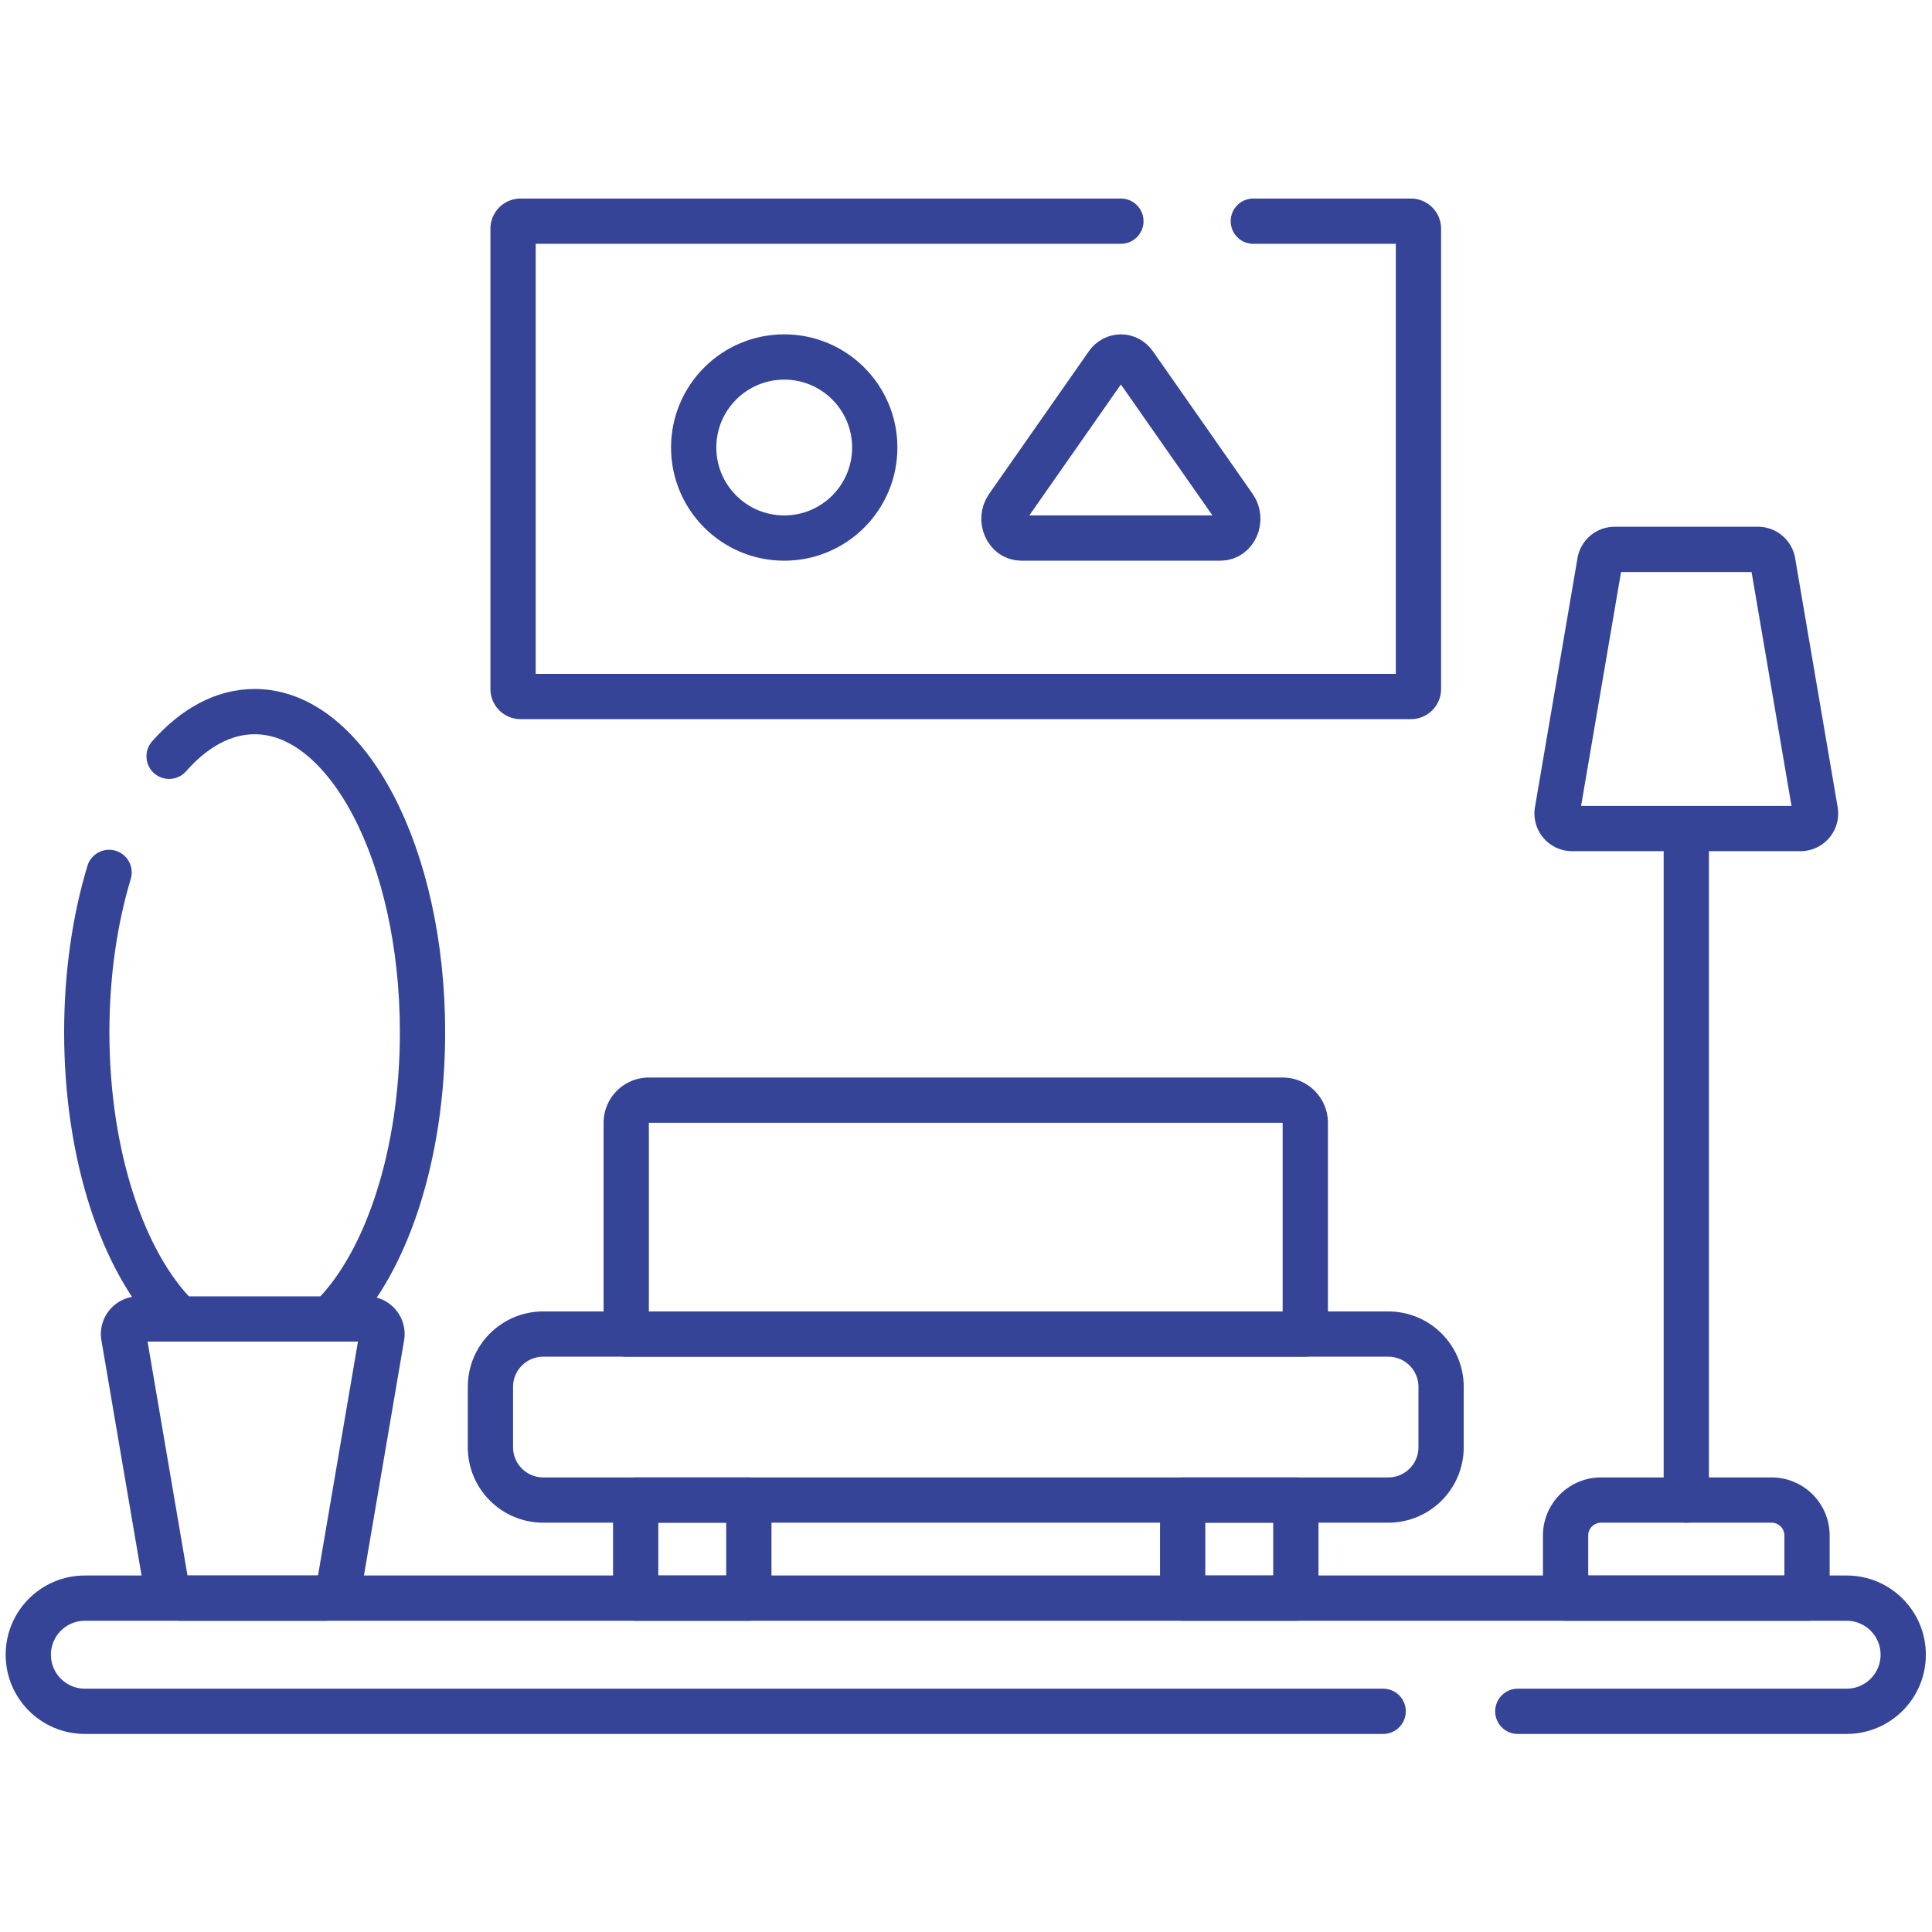 <svg xmlns="http://www.w3.org/2000/svg" version="1.1" xmlns:xlink="http://www.w3.org/1999/xlink" width="512" height="512" x="0" y="0" viewBox="0 0 682.667 682.667" style="enable-background:new 0 0 512 512" xml:space="preserve"><g><defs stroke-width="12" style="stroke-width: 12;"><clipPath id="a" clipPathUnits="userSpaceOnUse" stroke-width="12" style="stroke-width: 12;"><path d="M0 512h512V0H0Z" fill="#354496" opacity="1" data-original="#000000" stroke-width="12" style="stroke-width: 12;"></path></clipPath></defs><g clip-path="url(#a)" transform="matrix(1.333 0 0 -1.333 0 682.667)" stroke-width="12" style="stroke-width: 12;"><path d="M0 0c6.641 7.526 14.395 11.848 22.676 11.848 24.577 0 44.5-38.056 44.5-85 0-32.454-9.522-60.659-23.521-74.98" style="stroke-width: 12; stroke-linecap: round; stroke-linejoin: round; stroke-miterlimit: 10; stroke-dasharray: none; stroke-opacity: 1;" transform="translate(44.824 311.652)" fill="none" stroke="#354496" stroke-width="12" stroke-linecap="round" stroke-linejoin="round" stroke-miterlimit="10" stroke-dasharray="none" stroke-opacity="" data-original="#000000" opacity="1"></path><path d="M0 0h-344.141c-8.284 0-15 6.716-15 15 0 8.284 6.716 15 15 15h467c8.285 0 15-6.716 15-15 0-8.284-6.715-15-15-15H35.692" style="stroke-width: 12; stroke-linecap: round; stroke-linejoin: round; stroke-miterlimit: 10; stroke-dasharray: none; stroke-opacity: 1;" transform="translate(366.64 58.5)" fill="none" stroke="#354496" stroke-width="12" stroke-linecap="round" stroke-linejoin="round" stroke-miterlimit="10" stroke-dasharray="none" stroke-opacity="" data-original="#000000" opacity="1"></path><path d="M0 0h-224c-7.732 0-14 6.268-14 14v16c0 7.732 6.268 14 14 14H0c7.732 0 14-6.268 14-14V14C14 6.268 7.732 0 0 0Z" style="stroke-width: 12; stroke-linecap: round; stroke-linejoin: round; stroke-miterlimit: 10; stroke-dasharray: none; stroke-opacity: 1;" transform="translate(368 114.5)" fill="none" stroke="#354496" stroke-width="12" stroke-linecap="round" stroke-linejoin="round" stroke-miterlimit="10" stroke-dasharray="none" stroke-opacity="" data-original="#000000" opacity="1"></path><path d="M0 0h-180v56a6 6 0 0 0 6 6H-6a6 6 0 0 0 6-6z" style="stroke-width: 12; stroke-linecap: round; stroke-linejoin: round; stroke-miterlimit: 10; stroke-dasharray: none; stroke-opacity: 1;" transform="translate(346 158.5)" fill="none" stroke="#354496" stroke-width="12" stroke-linecap="round" stroke-linejoin="round" stroke-miterlimit="10" stroke-dasharray="none" stroke-opacity="" data-original="#000000" opacity="1"></path><path d="M198.5 88.5h-30v26h30zM343.5 88.5h-30v26h30z" style="stroke-width: 12; stroke-linecap: round; stroke-linejoin: round; stroke-miterlimit: 10; stroke-dasharray: none; stroke-opacity: 1;" fill="none" stroke="#354496" stroke-width="12" stroke-linecap="round" stroke-linejoin="round" stroke-miterlimit="10" stroke-dasharray="none" stroke-opacity="" data-original="#000000" opacity="1"></path><path d="M0 0h41.77a2 2 0 0 0 2-2v-122a2 2 0 0 0-2-2h-236a2 2 0 0 0-2 2V-2a2 2 0 0 0 2 2h159.12" style="stroke-width: 12; stroke-linecap: round; stroke-linejoin: round; stroke-miterlimit: 10; stroke-dasharray: none; stroke-opacity: 1;" transform="translate(332.23 453.5)" fill="none" stroke="#354496" stroke-width="12" stroke-linecap="round" stroke-linejoin="round" stroke-miterlimit="10" stroke-dasharray="none" stroke-opacity="" data-original="#000000" opacity="1"></path><path d="M0 0c0-13.255-10.745-24-24-24S-48-13.255-48 0s10.745 24 24 24S0 13.255 0 0Z" style="stroke-width: 12; stroke-linecap: round; stroke-linejoin: round; stroke-miterlimit: 10; stroke-dasharray: none; stroke-opacity: 1;" transform="translate(231.88 393.5)" fill="none" stroke="#354496" stroke-width="12" stroke-linecap="round" stroke-linejoin="round" stroke-miterlimit="10" stroke-dasharray="none" stroke-opacity="" data-original="#000000" opacity="1"></path><path d="M0 0h-52.845c-3.807 0-5.944 4.9-3.599 8.253l26.422 37.785c1.83 2.616 5.371 2.616 7.2 0L3.6 8.253C5.944 4.9 3.808 0 0 0Z" style="stroke-width: 12; stroke-linecap: round; stroke-linejoin: round; stroke-miterlimit: 10; stroke-dasharray: none; stroke-opacity: 1;" transform="translate(323.542 369.5)" fill="none" stroke="#354496" stroke-width="12" stroke-linecap="round" stroke-linejoin="round" stroke-miterlimit="10" stroke-dasharray="none" stroke-opacity="" data-original="#000000" opacity="1"></path><path d="M0 0v-176.68" style="stroke-width: 12; stroke-linecap: round; stroke-linejoin: round; stroke-miterlimit: 10; stroke-dasharray: none; stroke-opacity: 1;" transform="translate(447 291.18)" fill="none" stroke="#354496" stroke-width="12" stroke-linecap="round" stroke-linejoin="round" stroke-miterlimit="10" stroke-dasharray="none" stroke-opacity="" data-original="#000000" opacity="1"></path><path d="M0 0h-60.518a4 4 0 0 0-3.943 4.673l11.273 66A4 4 0 0 0-49.245 74h37.973a4 4 0 0 0 3.943-3.327l11.272-66A4 4 0 0 0 0 0Z" style="stroke-width: 12; stroke-linecap: round; stroke-linejoin: round; stroke-miterlimit: 10; stroke-dasharray: none; stroke-opacity: 1;" transform="translate(477.259 292.5)" fill="none" stroke="#354496" stroke-width="12" stroke-linecap="round" stroke-linejoin="round" stroke-miterlimit="10" stroke-dasharray="none" stroke-opacity="" data-original="#000000" opacity="1"></path><path d="M0 0h60.518a4 4 0 0 0 3.943-4.673l-11.273-66A4 4 0 0 0 49.245-74H11.272a4 4 0 0 0-3.943 3.327l-11.272 66A4 4 0 0 0 0 0Z" style="stroke-width: 12; stroke-linecap: round; stroke-linejoin: round; stroke-miterlimit: 10; stroke-dasharray: none; stroke-opacity: 1;" transform="translate(36.741 162.5)" fill="none" stroke="#354496" stroke-width="12" stroke-linecap="round" stroke-linejoin="round" stroke-miterlimit="10" stroke-dasharray="none" stroke-opacity="" data-original="#000000" opacity="1"></path><path d="M0 0h-64v16.596A9.404 9.404 0 0 0-54.596 26h45.192A9.404 9.404 0 0 0 0 16.596Z" style="stroke-width: 12; stroke-linecap: round; stroke-linejoin: round; stroke-miterlimit: 10; stroke-dasharray: none; stroke-opacity: 1;" transform="translate(479 88.5)" fill="none" stroke="#354496" stroke-width="12" stroke-linecap="round" stroke-linejoin="round" stroke-miterlimit="10" stroke-dasharray="none" stroke-opacity="" data-original="#000000" opacity="1"></path><path d="M0 0c-14.165 14.221-23.825 42.6-23.825 75.289 0 15.429 2.152 29.899 5.915 42.372" style="stroke-width: 12; stroke-linecap: round; stroke-linejoin: round; stroke-miterlimit: 10; stroke-dasharray: none; stroke-opacity: 1;" transform="translate(46.825 163.21)" fill="none" stroke="#354496" stroke-width="12" stroke-linecap="round" stroke-linejoin="round" stroke-miterlimit="10" stroke-dasharray="none" stroke-opacity="" data-original="#000000" opacity="1"></path></g></g></svg>